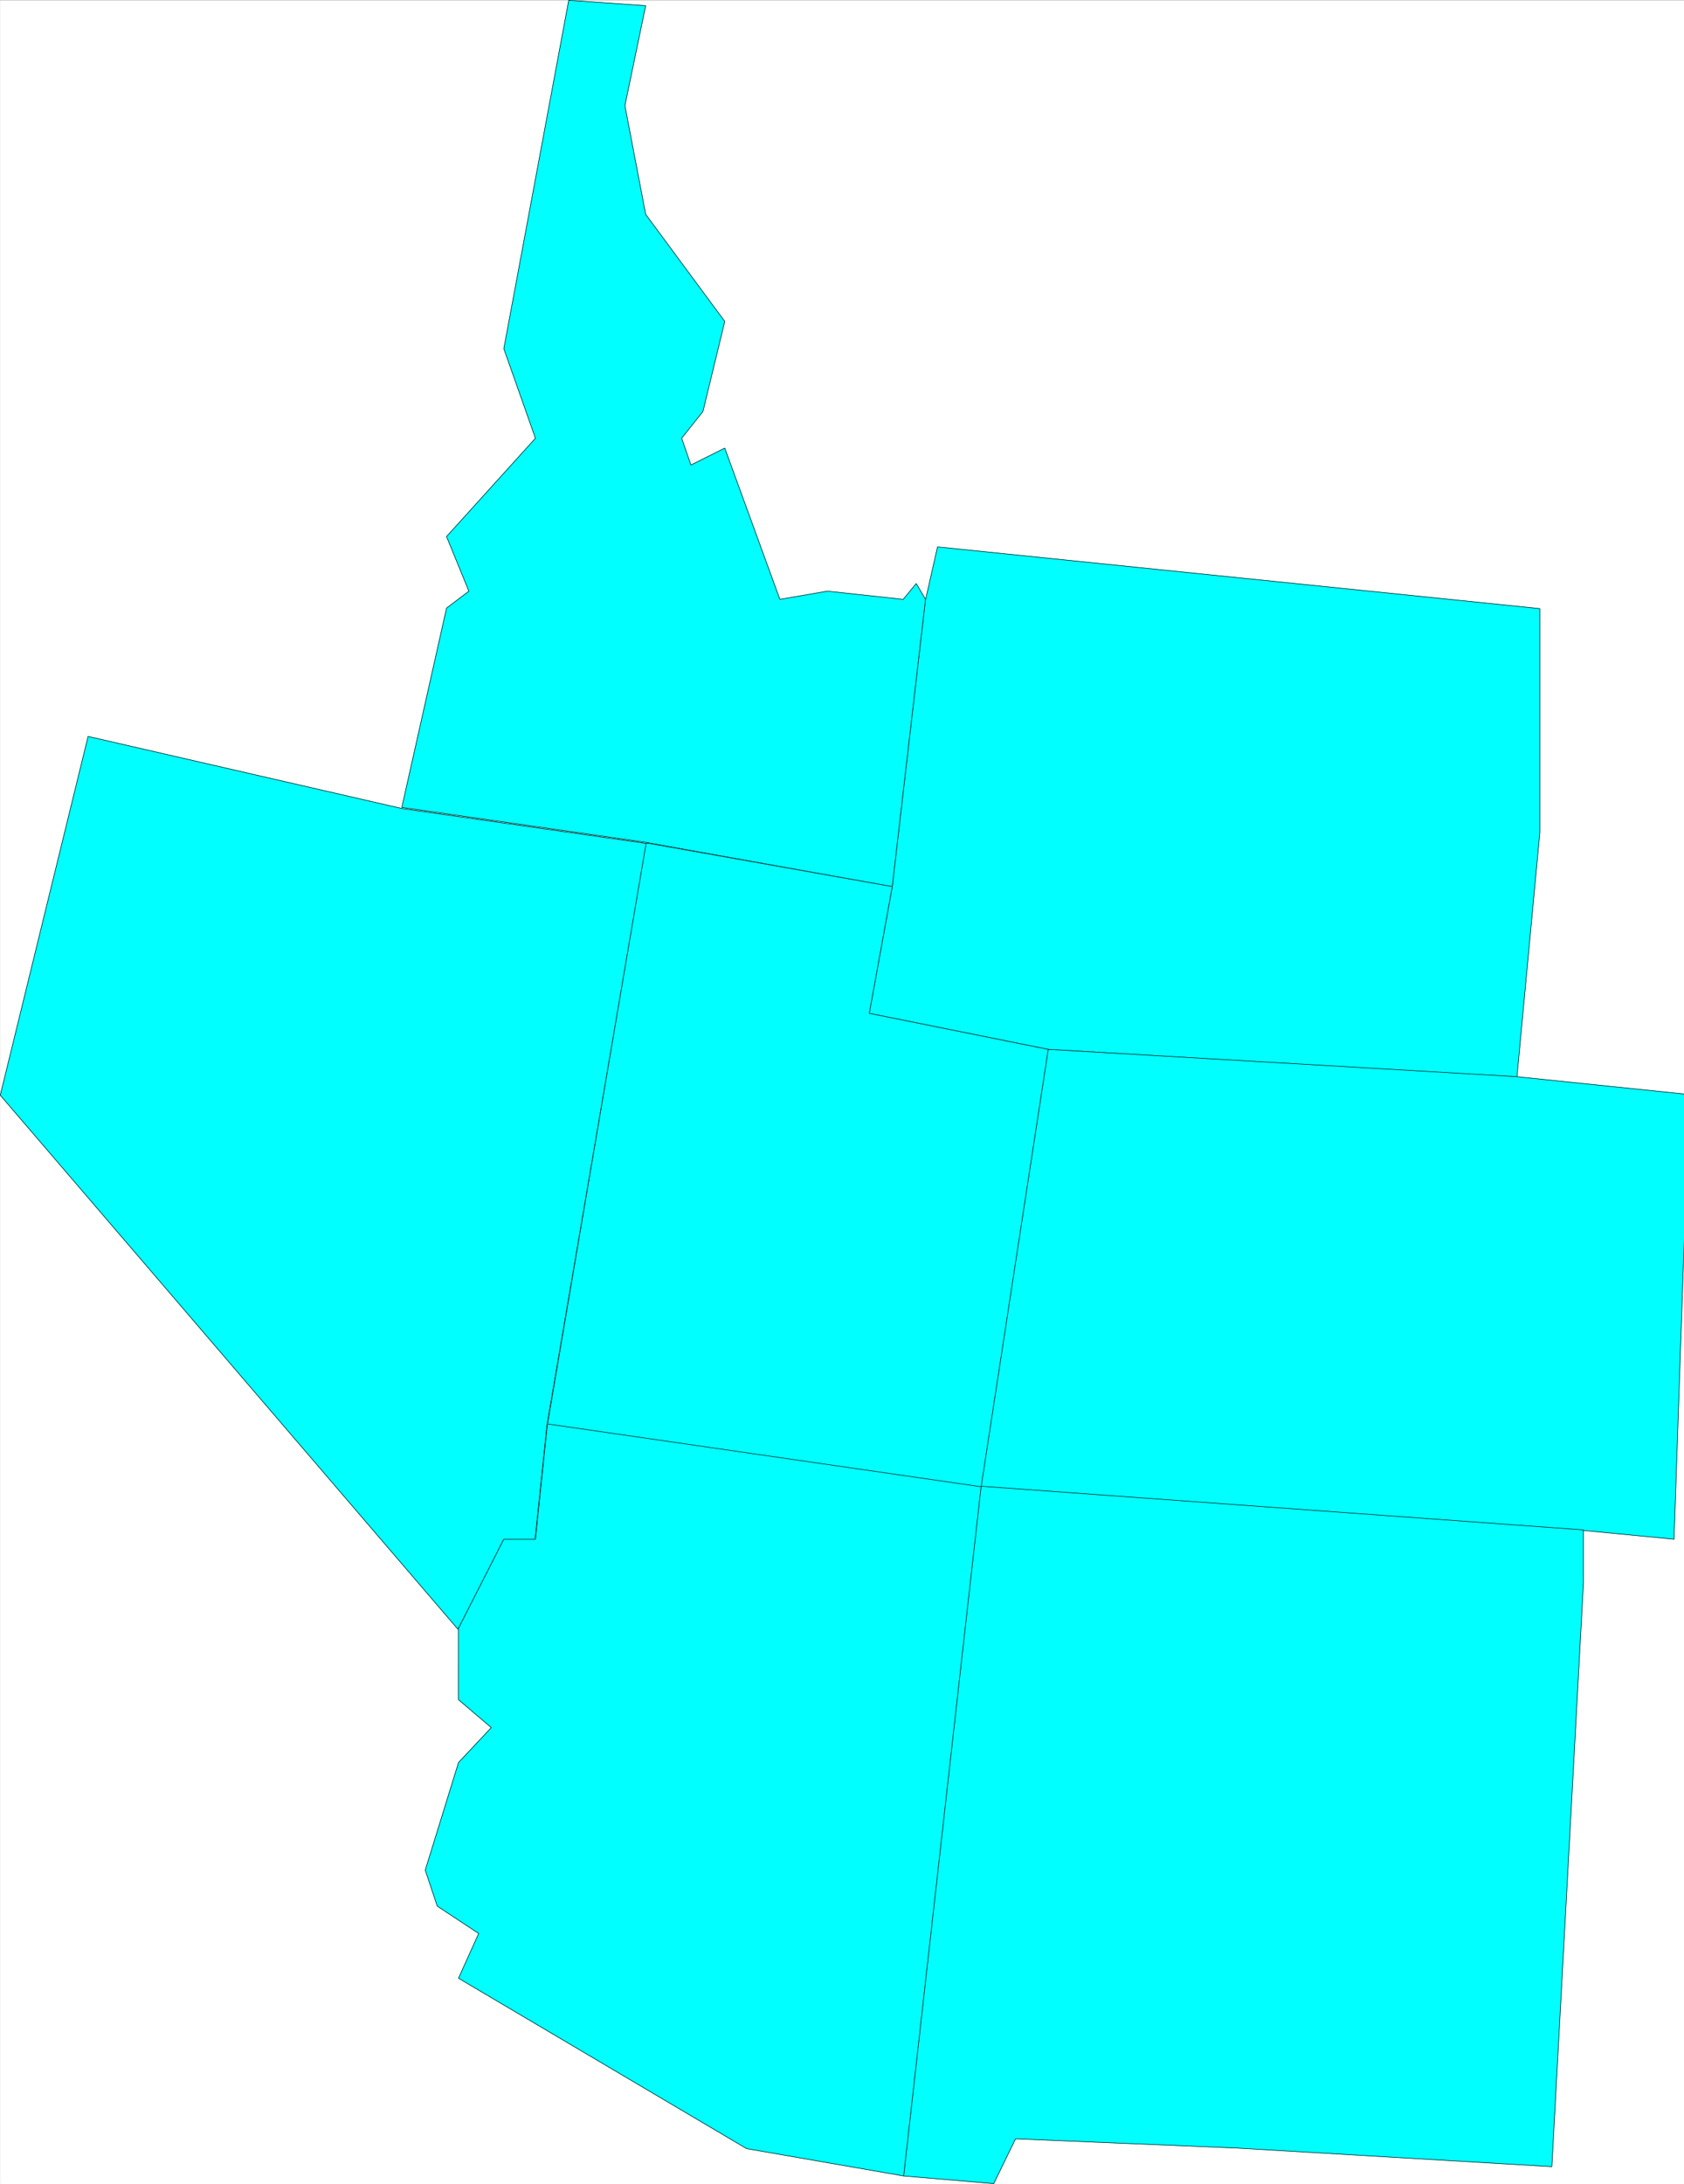 <svg width="3077.847" height="3990.37" viewBox="0 0 2308.385 2992.778" xmlns="http://www.w3.org/2000/svg"><rect x="0" y="0" width="2308.385" height="2992.778" fill="#808080" stroke="none"/><defs><clipPath id="a"><path d="M0 0h2308.031v2993H0Zm0 0"/></clipPath><clipPath id="b"><path d="M0 0h2308.031v2992H0Zm0 0"/></clipPath><clipPath id="c"><path d="M1344 1437h964.031v672H1344Zm0 0"/></clipPath><clipPath id="d"><path d="M1344 1436h964.031v673H1344Zm0 0"/></clipPath></defs><g clip-path="url(#a)" transform="translate(.354 .594)"><path style="fill:#fff;fill-opacity:1;fill-rule:nonzero;stroke:none" d="M0 2992.184h2309.332V-.961H0Zm0 0"/></g><g clip-path="url(#b)" transform="translate(.354 .594)"><path style="fill:#fff;fill-opacity:1;fill-rule:evenodd;stroke:#fff;stroke-width:.14;stroke-linecap:square;stroke-linejoin:bevel;stroke-miterlimit:10;stroke-opacity:1" d="M0 .64h443.25v574.22H0Zm0 0" transform="matrix(5.21 0 0 -5.21 0 2994.79)"/></g><path style="fill:#0ff;fill-opacity:1;fill-rule:evenodd;stroke:#0ff;stroke-width:.14;stroke-linecap:square;stroke-linejoin:bevel;stroke-miterlimit:10;stroke-opacity:1" d="m105.65 362.29 64.3-9.19-26.12-152.96-3.16-30.31h-8.33l-11.91-23.41L0 286.89l23.11 94.36zm0 0" transform="matrix(5.21 0 0 -5.21 .354 2995.384)"/><path style="fill:none;stroke:#000;stroke-width:.14;stroke-linecap:square;stroke-linejoin:bevel;stroke-miterlimit:10;stroke-opacity:1" d="m105.65 362.29 64.3-9.19-26.12-152.96-3.16-30.31h-8.33l-11.91-23.41L0 286.89l23.11 94.36zm0 0" transform="matrix(5.21 0 0 -5.21 .354 2995.384)"/><path style="fill:#0ff;fill-opacity:1;fill-rule:evenodd;stroke:#0ff;stroke-width:.14;stroke-linecap:square;stroke-linejoin:bevel;stroke-miterlimit:10;stroke-opacity:1" d="m149.57 574.86 20.24-1.44-5.46-26.28 5.46-28.58 20.81-28.16-5.74-23.69-5.6-7.04 2.44-7.04 8.9 4.45 14.5-39.78 12.49 2.15 19.95-2.15 3.44 4.16 2.44-4.16-8.75-75.55-64.88 11.64-64.16 9.19L117.42 415l5.88 4.45-5.88 14.37 23.39 25.85-8.32 23.55zm0 0" transform="matrix(5.21 0 0 -5.21 .354 2995.384)"/><path style="fill:none;stroke:#000;stroke-width:.14;stroke-linecap:square;stroke-linejoin:bevel;stroke-miterlimit:10;stroke-opacity:1" d="m149.57 574.86 20.24-1.44-5.46-26.28 5.46-28.58 20.81-28.16-5.74-23.69-5.6-7.04 2.44-7.04 8.9 4.45 14.5-39.78 12.49 2.15 19.95-2.15 3.44 4.16 2.44-4.16-8.75-75.55-64.88 11.64-64.16 9.19L117.42 415l5.88 4.45-5.88 14.37 23.39 25.85-8.32 23.55zm0 0" transform="matrix(5.21 0 0 -5.21 .354 2995.384)"/><path style="fill:#0ff;fill-opacity:1;fill-rule:evenodd;stroke:#0ff;stroke-width:.14;stroke-linecap:square;stroke-linejoin:bevel;stroke-miterlimit:10;stroke-opacity:1" d="m169.95 353.24 64.74-11.49-6.03-33.32 47.08-9.48-17.66-115.18-114.11 16.51zm0 0" transform="matrix(5.21 0 0 -5.21 .354 2995.384)"/><path style="fill:none;stroke:#000;stroke-width:.14;stroke-linecap:square;stroke-linejoin:bevel;stroke-miterlimit:10;stroke-opacity:1" d="m169.95 353.24 64.74-11.49-6.03-33.32 47.08-9.48-17.66-115.18-114.11 16.51zm0 0" transform="matrix(5.21 0 0 -5.21 .354 2995.384)"/><path style="fill:#0ff;fill-opacity:1;fill-rule:evenodd;stroke:#0ff;stroke-width:.14;stroke-linecap:square;stroke-linejoin:bevel;stroke-miterlimit:10;stroke-opacity:1" d="m120.57 146.71 11.92 23.41h8.32l3.16 30.31 114.11-16.52L237.7 2.65l-41.34 7.19-75.79 44.81 5.31 11.77-10.9 7.19-3.16 9.47 8.75 28.3 8.62 9.19-8.62 7.33zm0 0" transform="matrix(5.21 0 0 -5.21 .354 2995.384)"/><path style="fill:none;stroke:#000;stroke-width:.14;stroke-linecap:square;stroke-linejoin:bevel;stroke-miterlimit:10;stroke-opacity:1" d="m120.57 146.71 11.92 23.41h8.32l3.16 30.31 114.11-16.52L237.7 2.65l-41.34 7.19-75.79 44.81 5.31 11.77-10.9 7.19-3.16 9.47 8.75 28.3 8.62 9.19-8.62 7.33zm0 0" transform="matrix(5.21 0 0 -5.21 .354 2995.384)"/><path style="fill:#0ff;fill-opacity:1;fill-rule:evenodd;stroke:#0ff;stroke-width:.14;stroke-linecap:square;stroke-linejoin:bevel;stroke-miterlimit:10;stroke-opacity:1" d="M405.07 414.86v-58.89l-6.03-64.34-123.3 7.32-47.08 9.48 6.03 33.18 8.75 75.55 3.16 13.93zm0 0" transform="matrix(5.21 0 0 -5.21 .354 2995.384)"/><path style="fill:none;stroke:#000;stroke-width:.14;stroke-linecap:square;stroke-linejoin:bevel;stroke-miterlimit:10;stroke-opacity:1" d="M405.07 414.86v-58.89l-6.03-64.34-123.3 7.32-47.08 9.48 6.03 33.18 8.75 75.55 3.16 13.93zm0 0" transform="matrix(5.21 0 0 -5.21 .354 2995.384)"/><g clip-path="url(#c)" transform="translate(.354 .594)"><path style="fill:#0ff;fill-opacity:1;fill-rule:evenodd;stroke:none" d="m1436.605 1437.262 641.664 37.406 231.063 23.914v170.629l-14.953 439.254-124.152-11.984-825.63-59.864zm0 0"/></g><g clip-path="url(#d)" transform="translate(.354 .594)"><path style="fill:none;stroke:#0ff;stroke-width:.14;stroke-linecap:square;stroke-linejoin:bevel;stroke-miterlimit:10;stroke-opacity:1" d="m275.74 298.95 123.16-7.18 44.35-4.59v-32.75l-2.87-84.31-23.83 2.3-158.47 11.49zm0 0" transform="matrix(5.21 0 0 -5.21 0 2994.79)"/><path style="fill:none;stroke:#000;stroke-width:.14;stroke-linecap:square;stroke-linejoin:bevel;stroke-miterlimit:10;stroke-opacity:1" d="m275.74 298.95 123.16-7.18 44.35-4.59v-32.75l-2.87-84.31-23.83 2.3-158.47 11.49zm0 0" transform="matrix(5.21 0 0 -5.21 0 2994.79)"/></g><path style="fill:#0ff;fill-opacity:1;fill-rule:evenodd;stroke:#0ff;stroke-width:.14;stroke-linecap:square;stroke-linejoin:bevel;stroke-miterlimit:10;stroke-opacity:1" d="m258.08 184.05 158.47-11.49v-13.79L408.23 5.1l-82.68 4.88-58.42 2.44L261.39.64 237.7 2.65zm0 0" transform="matrix(5.21 0 0 -5.21 .354 2995.384)"/><path style="fill:none;stroke:#000;stroke-width:.14;stroke-linecap:square;stroke-linejoin:bevel;stroke-miterlimit:10;stroke-opacity:1" d="m258.08 184.05 158.47-11.49v-13.79L408.23 5.1l-82.68 4.88-58.42 2.44L261.39.64 237.7 2.65zm0 0" transform="matrix(5.21 0 0 -5.21 .354 2995.384)"/></svg>
